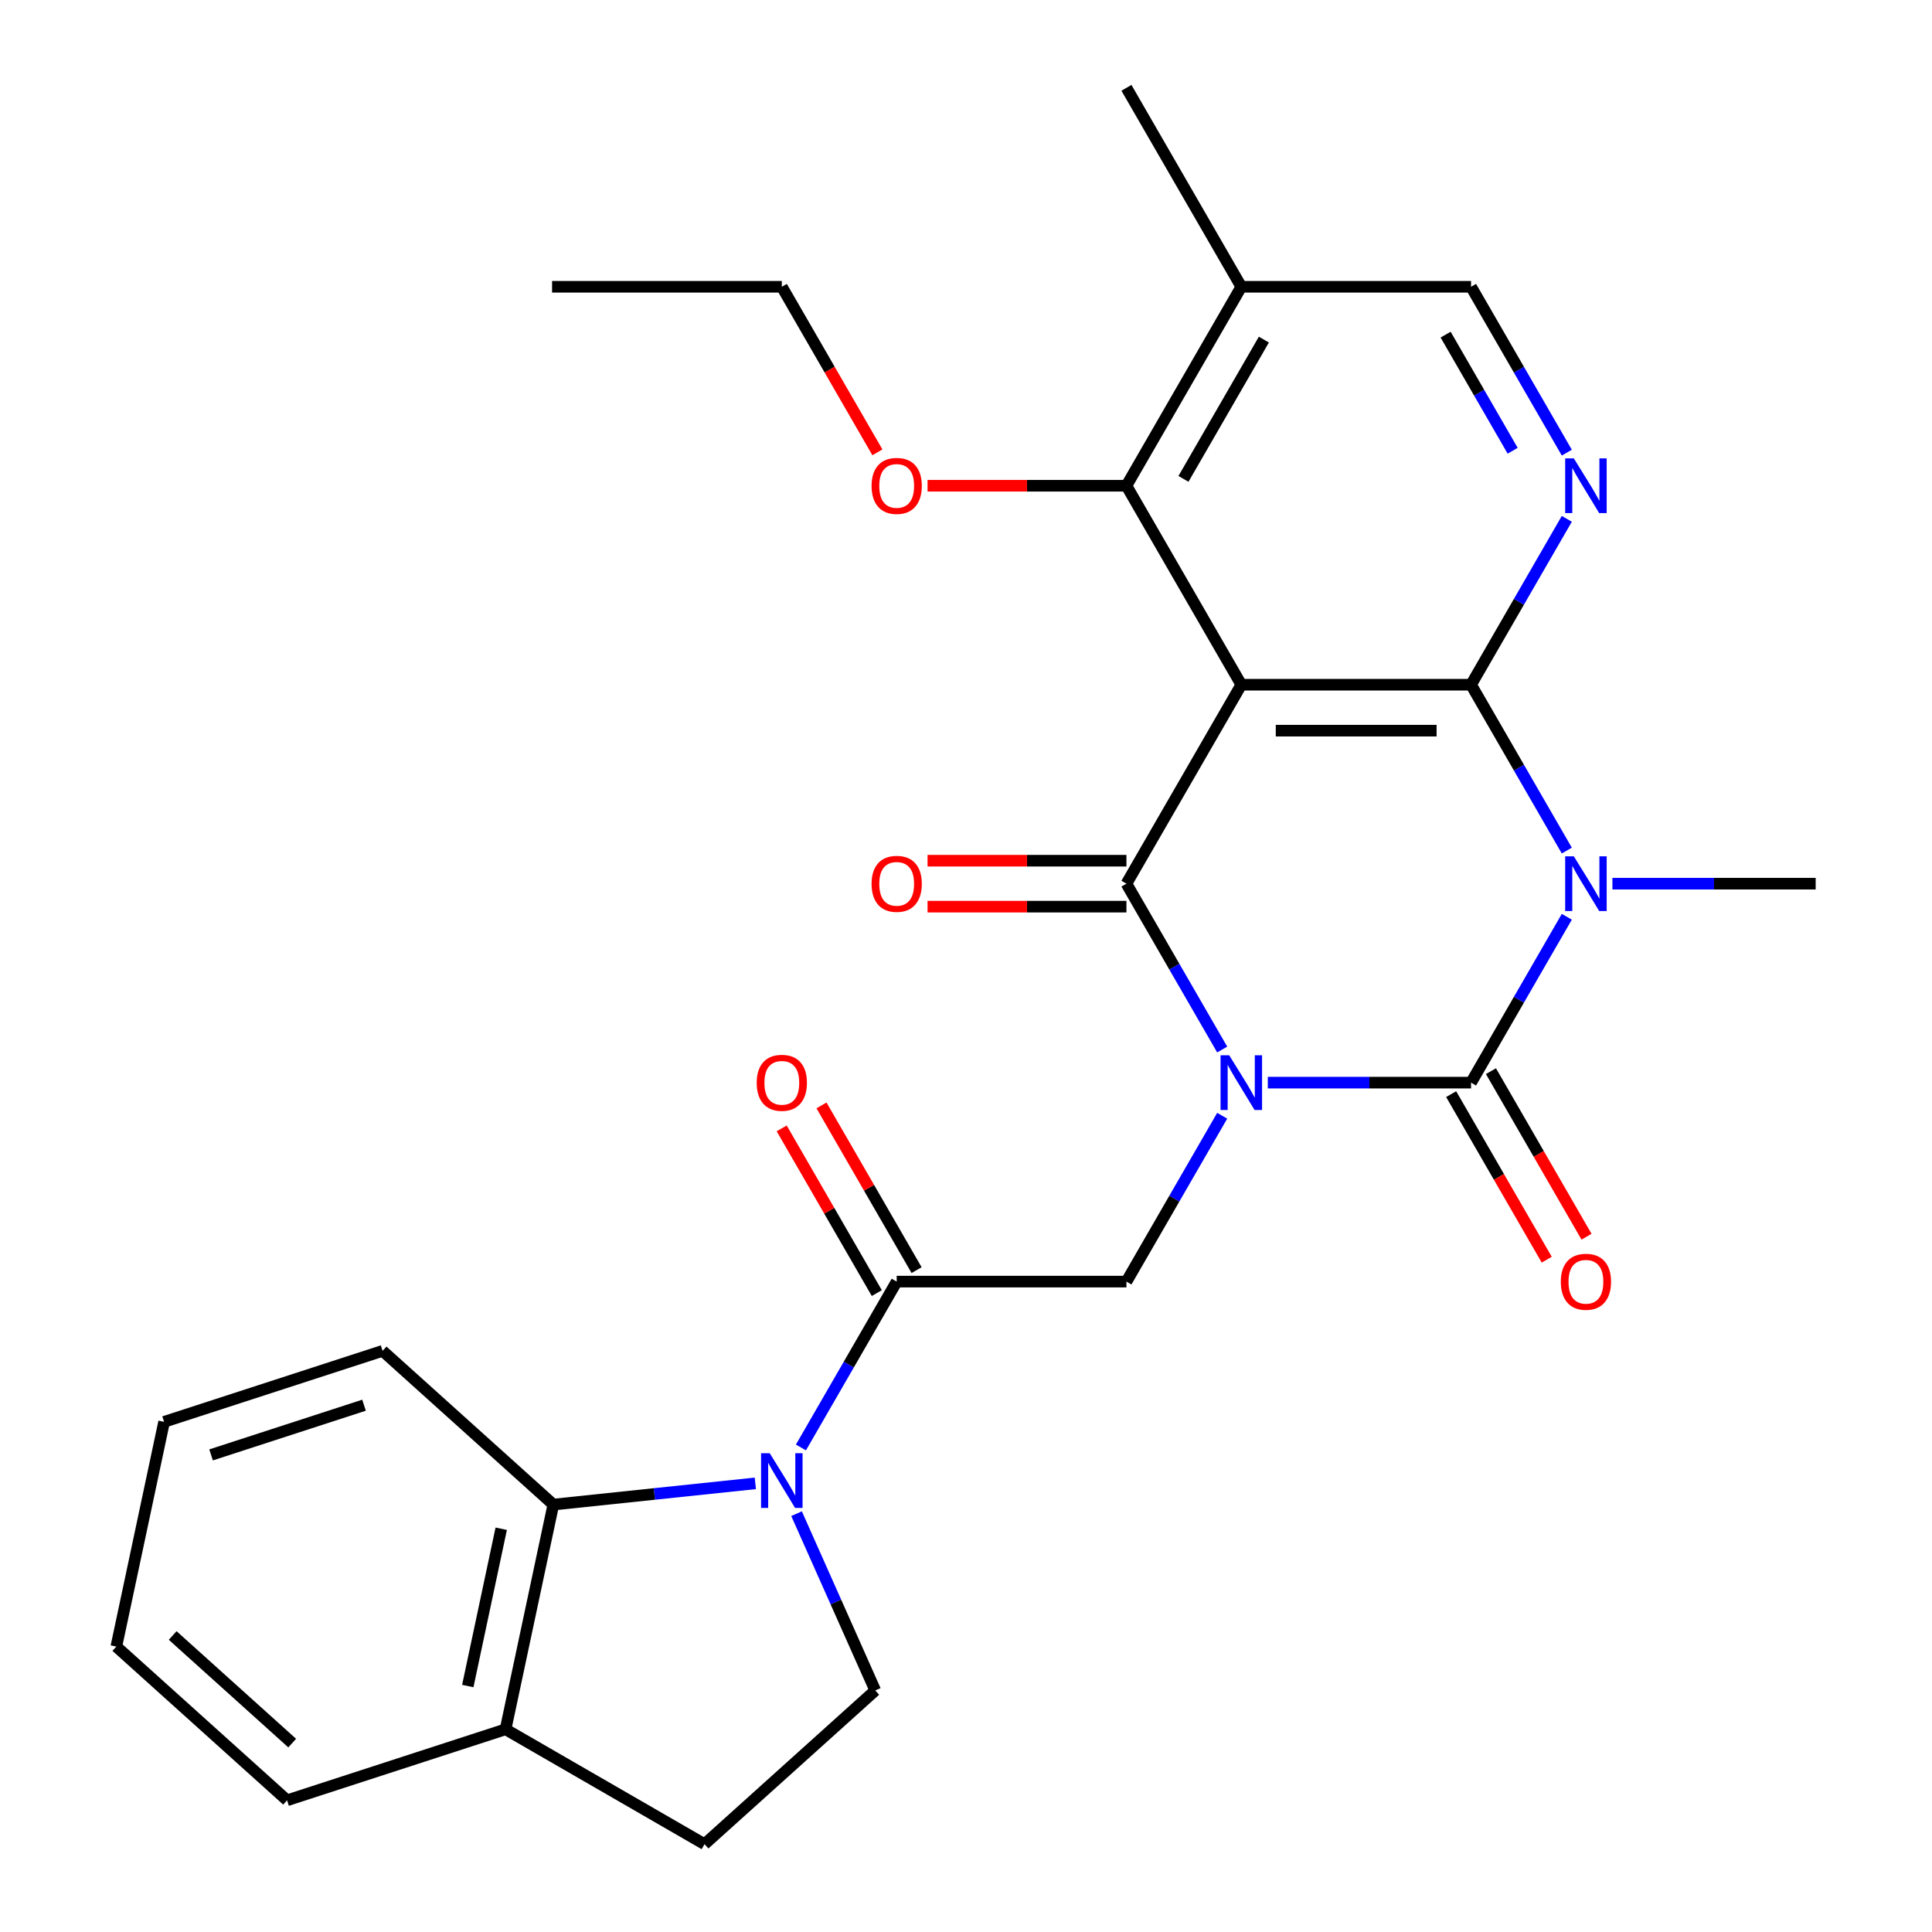 <?xml version='1.0' encoding='iso-8859-1'?>
<svg version='1.1' baseProfile='full'
              xmlns='http://www.w3.org/2000/svg'
                      xmlns:rdkit='http://www.rdkit.org/xml'
                      xmlns:xlink='http://www.w3.org/1999/xlink'
                  xml:space='preserve'
width='1000px' height='1000px' viewBox='0 0 1000 1000'>
<!-- END OF HEADER -->
<rect style='opacity:1.0;fill:#FFFFFF;stroke:none' width='1000' height='1000' x='0' y='0'> </rect>
<path class='bond-0' d='M 656.211,560.373 L 708.813,560.373' style='fill:none;fill-rule:evenodd;stroke:#0000FF;stroke-width:6px;stroke-linecap:butt;stroke-linejoin:miter;stroke-opacity:1' />
<path class='bond-0' d='M 708.813,560.373 L 761.414,560.373' style='fill:none;fill-rule:evenodd;stroke:#000000;stroke-width:6px;stroke-linecap:butt;stroke-linejoin:miter;stroke-opacity:1' />
<path class='bond-2' d='M 632.607,543.24 L 607.824,500.315' style='fill:none;fill-rule:evenodd;stroke:#0000FF;stroke-width:6px;stroke-linecap:butt;stroke-linejoin:miter;stroke-opacity:1' />
<path class='bond-2' d='M 607.824,500.315 L 583.041,457.39' style='fill:none;fill-rule:evenodd;stroke:#000000;stroke-width:6px;stroke-linecap:butt;stroke-linejoin:miter;stroke-opacity:1' />
<path class='bond-7' d='M 632.607,577.506 L 607.824,620.432' style='fill:none;fill-rule:evenodd;stroke:#0000FF;stroke-width:6px;stroke-linecap:butt;stroke-linejoin:miter;stroke-opacity:1' />
<path class='bond-7' d='M 607.824,620.432 L 583.041,663.357' style='fill:none;fill-rule:evenodd;stroke:#000000;stroke-width:6px;stroke-linecap:butt;stroke-linejoin:miter;stroke-opacity:1' />
<path class='bond-1' d='M 761.414,560.373 L 786.197,517.448' style='fill:none;fill-rule:evenodd;stroke:#000000;stroke-width:6px;stroke-linecap:butt;stroke-linejoin:miter;stroke-opacity:1' />
<path class='bond-1' d='M 786.197,517.448 L 810.98,474.522' style='fill:none;fill-rule:evenodd;stroke:#0000FF;stroke-width:6px;stroke-linecap:butt;stroke-linejoin:miter;stroke-opacity:1' />
<path class='bond-13' d='M 751.115,566.319 L 775.852,609.165' style='fill:none;fill-rule:evenodd;stroke:#000000;stroke-width:6px;stroke-linecap:butt;stroke-linejoin:miter;stroke-opacity:1' />
<path class='bond-13' d='M 775.852,609.165 L 800.589,652.01' style='fill:none;fill-rule:evenodd;stroke:#FF0000;stroke-width:6px;stroke-linecap:butt;stroke-linejoin:miter;stroke-opacity:1' />
<path class='bond-13' d='M 771.712,554.428 L 796.449,597.273' style='fill:none;fill-rule:evenodd;stroke:#000000;stroke-width:6px;stroke-linecap:butt;stroke-linejoin:miter;stroke-opacity:1' />
<path class='bond-13' d='M 796.449,597.273 L 821.186,640.118' style='fill:none;fill-rule:evenodd;stroke:#FF0000;stroke-width:6px;stroke-linecap:butt;stroke-linejoin:miter;stroke-opacity:1' />
<path class='bond-19' d='M 834.584,457.39 L 887.186,457.39' style='fill:none;fill-rule:evenodd;stroke:#0000FF;stroke-width:6px;stroke-linecap:butt;stroke-linejoin:miter;stroke-opacity:1' />
<path class='bond-19' d='M 887.186,457.39 L 939.787,457.39' style='fill:none;fill-rule:evenodd;stroke:#000000;stroke-width:6px;stroke-linecap:butt;stroke-linejoin:miter;stroke-opacity:1' />
<path class='bond-28' d='M 810.98,440.257 L 786.197,397.331' style='fill:none;fill-rule:evenodd;stroke:#0000FF;stroke-width:6px;stroke-linecap:butt;stroke-linejoin:miter;stroke-opacity:1' />
<path class='bond-28' d='M 786.197,397.331 L 761.414,354.406' style='fill:none;fill-rule:evenodd;stroke:#000000;stroke-width:6px;stroke-linecap:butt;stroke-linejoin:miter;stroke-opacity:1' />
<path class='bond-4' d='M 583.041,457.39 L 642.498,354.406' style='fill:none;fill-rule:evenodd;stroke:#000000;stroke-width:6px;stroke-linecap:butt;stroke-linejoin:miter;stroke-opacity:1' />
<path class='bond-14' d='M 583.041,445.498 L 531.569,445.498' style='fill:none;fill-rule:evenodd;stroke:#000000;stroke-width:6px;stroke-linecap:butt;stroke-linejoin:miter;stroke-opacity:1' />
<path class='bond-14' d='M 531.569,445.498 L 480.098,445.498' style='fill:none;fill-rule:evenodd;stroke:#FF0000;stroke-width:6px;stroke-linecap:butt;stroke-linejoin:miter;stroke-opacity:1' />
<path class='bond-14' d='M 583.041,469.281 L 531.569,469.281' style='fill:none;fill-rule:evenodd;stroke:#000000;stroke-width:6px;stroke-linecap:butt;stroke-linejoin:miter;stroke-opacity:1' />
<path class='bond-14' d='M 531.569,469.281 L 480.098,469.281' style='fill:none;fill-rule:evenodd;stroke:#FF0000;stroke-width:6px;stroke-linecap:butt;stroke-linejoin:miter;stroke-opacity:1' />
<path class='bond-3' d='M 761.414,354.406 L 642.498,354.406' style='fill:none;fill-rule:evenodd;stroke:#000000;stroke-width:6px;stroke-linecap:butt;stroke-linejoin:miter;stroke-opacity:1' />
<path class='bond-3' d='M 743.577,378.189 L 660.336,378.189' style='fill:none;fill-rule:evenodd;stroke:#000000;stroke-width:6px;stroke-linecap:butt;stroke-linejoin:miter;stroke-opacity:1' />
<path class='bond-8' d='M 761.414,354.406 L 786.197,311.48' style='fill:none;fill-rule:evenodd;stroke:#000000;stroke-width:6px;stroke-linecap:butt;stroke-linejoin:miter;stroke-opacity:1' />
<path class='bond-8' d='M 786.197,311.48 L 810.98,268.555' style='fill:none;fill-rule:evenodd;stroke:#0000FF;stroke-width:6px;stroke-linecap:butt;stroke-linejoin:miter;stroke-opacity:1' />
<path class='bond-9' d='M 642.498,354.406 L 583.041,251.422' style='fill:none;fill-rule:evenodd;stroke:#000000;stroke-width:6px;stroke-linecap:butt;stroke-linejoin:miter;stroke-opacity:1' />
<path class='bond-5' d='M 414.559,749.208 L 439.342,706.283' style='fill:none;fill-rule:evenodd;stroke:#0000FF;stroke-width:6px;stroke-linecap:butt;stroke-linejoin:miter;stroke-opacity:1' />
<path class='bond-5' d='M 439.342,706.283 L 464.125,663.357' style='fill:none;fill-rule:evenodd;stroke:#000000;stroke-width:6px;stroke-linecap:butt;stroke-linejoin:miter;stroke-opacity:1' />
<path class='bond-10' d='M 390.955,767.782 L 338.679,773.277' style='fill:none;fill-rule:evenodd;stroke:#0000FF;stroke-width:6px;stroke-linecap:butt;stroke-linejoin:miter;stroke-opacity:1' />
<path class='bond-10' d='M 338.679,773.277 L 286.404,778.771' style='fill:none;fill-rule:evenodd;stroke:#000000;stroke-width:6px;stroke-linecap:butt;stroke-linejoin:miter;stroke-opacity:1' />
<path class='bond-11' d='M 412.296,783.474 L 432.665,829.225' style='fill:none;fill-rule:evenodd;stroke:#0000FF;stroke-width:6px;stroke-linecap:butt;stroke-linejoin:miter;stroke-opacity:1' />
<path class='bond-11' d='M 432.665,829.225 L 453.035,874.976' style='fill:none;fill-rule:evenodd;stroke:#000000;stroke-width:6px;stroke-linecap:butt;stroke-linejoin:miter;stroke-opacity:1' />
<path class='bond-6' d='M 464.125,663.357 L 583.041,663.357' style='fill:none;fill-rule:evenodd;stroke:#000000;stroke-width:6px;stroke-linecap:butt;stroke-linejoin:miter;stroke-opacity:1' />
<path class='bond-17' d='M 474.424,657.411 L 449.814,614.786' style='fill:none;fill-rule:evenodd;stroke:#000000;stroke-width:6px;stroke-linecap:butt;stroke-linejoin:miter;stroke-opacity:1' />
<path class='bond-17' d='M 449.814,614.786 L 425.204,572.16' style='fill:none;fill-rule:evenodd;stroke:#FF0000;stroke-width:6px;stroke-linecap:butt;stroke-linejoin:miter;stroke-opacity:1' />
<path class='bond-17' d='M 453.827,669.303 L 429.217,626.677' style='fill:none;fill-rule:evenodd;stroke:#000000;stroke-width:6px;stroke-linecap:butt;stroke-linejoin:miter;stroke-opacity:1' />
<path class='bond-17' d='M 429.217,626.677 L 404.607,584.052' style='fill:none;fill-rule:evenodd;stroke:#FF0000;stroke-width:6px;stroke-linecap:butt;stroke-linejoin:miter;stroke-opacity:1' />
<path class='bond-30' d='M 810.98,234.289 L 786.197,191.364' style='fill:none;fill-rule:evenodd;stroke:#0000FF;stroke-width:6px;stroke-linecap:butt;stroke-linejoin:miter;stroke-opacity:1' />
<path class='bond-30' d='M 786.197,191.364 L 761.414,148.438' style='fill:none;fill-rule:evenodd;stroke:#000000;stroke-width:6px;stroke-linecap:butt;stroke-linejoin:miter;stroke-opacity:1' />
<path class='bond-30' d='M 782.948,233.303 L 765.6,203.255' style='fill:none;fill-rule:evenodd;stroke:#0000FF;stroke-width:6px;stroke-linecap:butt;stroke-linejoin:miter;stroke-opacity:1' />
<path class='bond-30' d='M 765.6,203.255 L 748.252,173.207' style='fill:none;fill-rule:evenodd;stroke:#000000;stroke-width:6px;stroke-linecap:butt;stroke-linejoin:miter;stroke-opacity:1' />
<path class='bond-12' d='M 583.041,251.422 L 642.498,148.438' style='fill:none;fill-rule:evenodd;stroke:#000000;stroke-width:6px;stroke-linecap:butt;stroke-linejoin:miter;stroke-opacity:1' />
<path class='bond-12' d='M 612.556,247.866 L 654.177,175.777' style='fill:none;fill-rule:evenodd;stroke:#000000;stroke-width:6px;stroke-linecap:butt;stroke-linejoin:miter;stroke-opacity:1' />
<path class='bond-20' d='M 583.041,251.422 L 531.569,251.422' style='fill:none;fill-rule:evenodd;stroke:#000000;stroke-width:6px;stroke-linecap:butt;stroke-linejoin:miter;stroke-opacity:1' />
<path class='bond-20' d='M 531.569,251.422 L 480.098,251.422' style='fill:none;fill-rule:evenodd;stroke:#FF0000;stroke-width:6px;stroke-linecap:butt;stroke-linejoin:miter;stroke-opacity:1' />
<path class='bond-16' d='M 286.404,778.771 L 261.68,895.088' style='fill:none;fill-rule:evenodd;stroke:#000000;stroke-width:6px;stroke-linecap:butt;stroke-linejoin:miter;stroke-opacity:1' />
<path class='bond-16' d='M 259.432,791.274 L 242.125,872.695' style='fill:none;fill-rule:evenodd;stroke:#000000;stroke-width:6px;stroke-linecap:butt;stroke-linejoin:miter;stroke-opacity:1' />
<path class='bond-21' d='M 286.404,778.771 L 198.032,699.201' style='fill:none;fill-rule:evenodd;stroke:#000000;stroke-width:6px;stroke-linecap:butt;stroke-linejoin:miter;stroke-opacity:1' />
<path class='bond-18' d='M 453.035,874.976 L 364.663,954.545' style='fill:none;fill-rule:evenodd;stroke:#000000;stroke-width:6px;stroke-linecap:butt;stroke-linejoin:miter;stroke-opacity:1' />
<path class='bond-15' d='M 642.498,148.438 L 761.414,148.438' style='fill:none;fill-rule:evenodd;stroke:#000000;stroke-width:6px;stroke-linecap:butt;stroke-linejoin:miter;stroke-opacity:1' />
<path class='bond-22' d='M 642.498,148.438 L 583.041,45.455' style='fill:none;fill-rule:evenodd;stroke:#000000;stroke-width:6px;stroke-linecap:butt;stroke-linejoin:miter;stroke-opacity:1' />
<path class='bond-23' d='M 261.68,895.088 L 148.584,931.835' style='fill:none;fill-rule:evenodd;stroke:#000000;stroke-width:6px;stroke-linecap:butt;stroke-linejoin:miter;stroke-opacity:1' />
<path class='bond-29' d='M 261.68,895.088 L 364.663,954.545' style='fill:none;fill-rule:evenodd;stroke:#000000;stroke-width:6px;stroke-linecap:butt;stroke-linejoin:miter;stroke-opacity:1' />
<path class='bond-24' d='M 454.141,234.129 L 429.404,191.284' style='fill:none;fill-rule:evenodd;stroke:#FF0000;stroke-width:6px;stroke-linecap:butt;stroke-linejoin:miter;stroke-opacity:1' />
<path class='bond-24' d='M 429.404,191.284 L 404.668,148.438' style='fill:none;fill-rule:evenodd;stroke:#000000;stroke-width:6px;stroke-linecap:butt;stroke-linejoin:miter;stroke-opacity:1' />
<path class='bond-25' d='M 198.032,699.201 L 84.937,735.948' style='fill:none;fill-rule:evenodd;stroke:#000000;stroke-width:6px;stroke-linecap:butt;stroke-linejoin:miter;stroke-opacity:1' />
<path class='bond-25' d='M 188.417,727.332 L 109.251,753.055' style='fill:none;fill-rule:evenodd;stroke:#000000;stroke-width:6px;stroke-linecap:butt;stroke-linejoin:miter;stroke-opacity:1' />
<path class='bond-31' d='M 148.584,931.835 L 60.213,852.265' style='fill:none;fill-rule:evenodd;stroke:#000000;stroke-width:6px;stroke-linecap:butt;stroke-linejoin:miter;stroke-opacity:1' />
<path class='bond-31' d='M 151.243,902.225 L 89.383,846.526' style='fill:none;fill-rule:evenodd;stroke:#000000;stroke-width:6px;stroke-linecap:butt;stroke-linejoin:miter;stroke-opacity:1' />
<path class='bond-26' d='M 404.668,148.438 L 285.752,148.438' style='fill:none;fill-rule:evenodd;stroke:#000000;stroke-width:6px;stroke-linecap:butt;stroke-linejoin:miter;stroke-opacity:1' />
<path class='bond-27' d='M 84.937,735.948 L 60.213,852.265' style='fill:none;fill-rule:evenodd;stroke:#000000;stroke-width:6px;stroke-linecap:butt;stroke-linejoin:miter;stroke-opacity:1' />
<path  class='atom-0' d='M 636.238 546.213
L 645.518 561.213
Q 646.438 562.693, 647.918 565.373
Q 649.398 568.053, 649.478 568.213
L 649.478 546.213
L 653.238 546.213
L 653.238 574.533
L 649.358 574.533
L 639.398 558.133
Q 638.238 556.213, 636.998 554.013
Q 635.798 551.813, 635.438 551.133
L 635.438 574.533
L 631.758 574.533
L 631.758 546.213
L 636.238 546.213
' fill='#0000FF'/>
<path  class='atom-2' d='M 814.612 443.23
L 823.892 458.23
Q 824.812 459.71, 826.292 462.39
Q 827.772 465.07, 827.852 465.23
L 827.852 443.23
L 831.612 443.23
L 831.612 471.55
L 827.732 471.55
L 817.772 455.15
Q 816.612 453.23, 815.372 451.03
Q 814.172 448.83, 813.812 448.15
L 813.812 471.55
L 810.132 471.55
L 810.132 443.23
L 814.612 443.23
' fill='#0000FF'/>
<path  class='atom-6' d='M 398.408 752.181
L 407.688 767.181
Q 408.608 768.661, 410.088 771.341
Q 411.568 774.021, 411.648 774.181
L 411.648 752.181
L 415.408 752.181
L 415.408 780.501
L 411.528 780.501
L 401.568 764.101
Q 400.408 762.181, 399.168 759.981
Q 397.968 757.781, 397.608 757.101
L 397.608 780.501
L 393.928 780.501
L 393.928 752.181
L 398.408 752.181
' fill='#0000FF'/>
<path  class='atom-9' d='M 814.612 237.262
L 823.892 252.262
Q 824.812 253.742, 826.292 256.422
Q 827.772 259.102, 827.852 259.262
L 827.852 237.262
L 831.612 237.262
L 831.612 265.582
L 827.732 265.582
L 817.772 249.182
Q 816.612 247.262, 815.372 245.062
Q 814.172 242.862, 813.812 242.182
L 813.812 265.582
L 810.132 265.582
L 810.132 237.262
L 814.612 237.262
' fill='#0000FF'/>
<path  class='atom-14' d='M 807.872 663.437
Q 807.872 656.637, 811.232 652.837
Q 814.592 649.037, 820.872 649.037
Q 827.152 649.037, 830.512 652.837
Q 833.872 656.637, 833.872 663.437
Q 833.872 670.317, 830.472 674.237
Q 827.072 678.117, 820.872 678.117
Q 814.632 678.117, 811.232 674.237
Q 807.872 670.357, 807.872 663.437
M 820.872 674.917
Q 825.192 674.917, 827.512 672.037
Q 829.872 669.117, 829.872 663.437
Q 829.872 657.877, 827.512 655.077
Q 825.192 652.237, 820.872 652.237
Q 816.552 652.237, 814.192 655.037
Q 811.872 657.837, 811.872 663.437
Q 811.872 669.157, 814.192 672.037
Q 816.552 674.917, 820.872 674.917
' fill='#FF0000'/>
<path  class='atom-15' d='M 451.125 457.47
Q 451.125 450.67, 454.485 446.87
Q 457.845 443.07, 464.125 443.07
Q 470.405 443.07, 473.765 446.87
Q 477.125 450.67, 477.125 457.47
Q 477.125 464.35, 473.725 468.27
Q 470.325 472.15, 464.125 472.15
Q 457.885 472.15, 454.485 468.27
Q 451.125 464.39, 451.125 457.47
M 464.125 468.95
Q 468.445 468.95, 470.765 466.07
Q 473.125 463.15, 473.125 457.47
Q 473.125 451.91, 470.765 449.11
Q 468.445 446.27, 464.125 446.27
Q 459.805 446.27, 457.445 449.07
Q 455.125 451.87, 455.125 457.47
Q 455.125 463.19, 457.445 466.07
Q 459.805 468.95, 464.125 468.95
' fill='#FF0000'/>
<path  class='atom-18' d='M 391.668 560.453
Q 391.668 553.653, 395.028 549.853
Q 398.388 546.053, 404.668 546.053
Q 410.948 546.053, 414.308 549.853
Q 417.668 553.653, 417.668 560.453
Q 417.668 567.333, 414.268 571.253
Q 410.868 575.133, 404.668 575.133
Q 398.428 575.133, 395.028 571.253
Q 391.668 567.373, 391.668 560.453
M 404.668 571.933
Q 408.988 571.933, 411.308 569.053
Q 413.668 566.133, 413.668 560.453
Q 413.668 554.893, 411.308 552.093
Q 408.988 549.253, 404.668 549.253
Q 400.348 549.253, 397.988 552.053
Q 395.668 554.853, 395.668 560.453
Q 395.668 566.173, 397.988 569.053
Q 400.348 571.933, 404.668 571.933
' fill='#FF0000'/>
<path  class='atom-21' d='M 451.125 251.502
Q 451.125 244.702, 454.485 240.902
Q 457.845 237.102, 464.125 237.102
Q 470.405 237.102, 473.765 240.902
Q 477.125 244.702, 477.125 251.502
Q 477.125 258.382, 473.725 262.302
Q 470.325 266.182, 464.125 266.182
Q 457.885 266.182, 454.485 262.302
Q 451.125 258.422, 451.125 251.502
M 464.125 262.982
Q 468.445 262.982, 470.765 260.102
Q 473.125 257.182, 473.125 251.502
Q 473.125 245.942, 470.765 243.142
Q 468.445 240.302, 464.125 240.302
Q 459.805 240.302, 457.445 243.102
Q 455.125 245.902, 455.125 251.502
Q 455.125 257.222, 457.445 260.102
Q 459.805 262.982, 464.125 262.982
' fill='#FF0000'/>
</svg>
